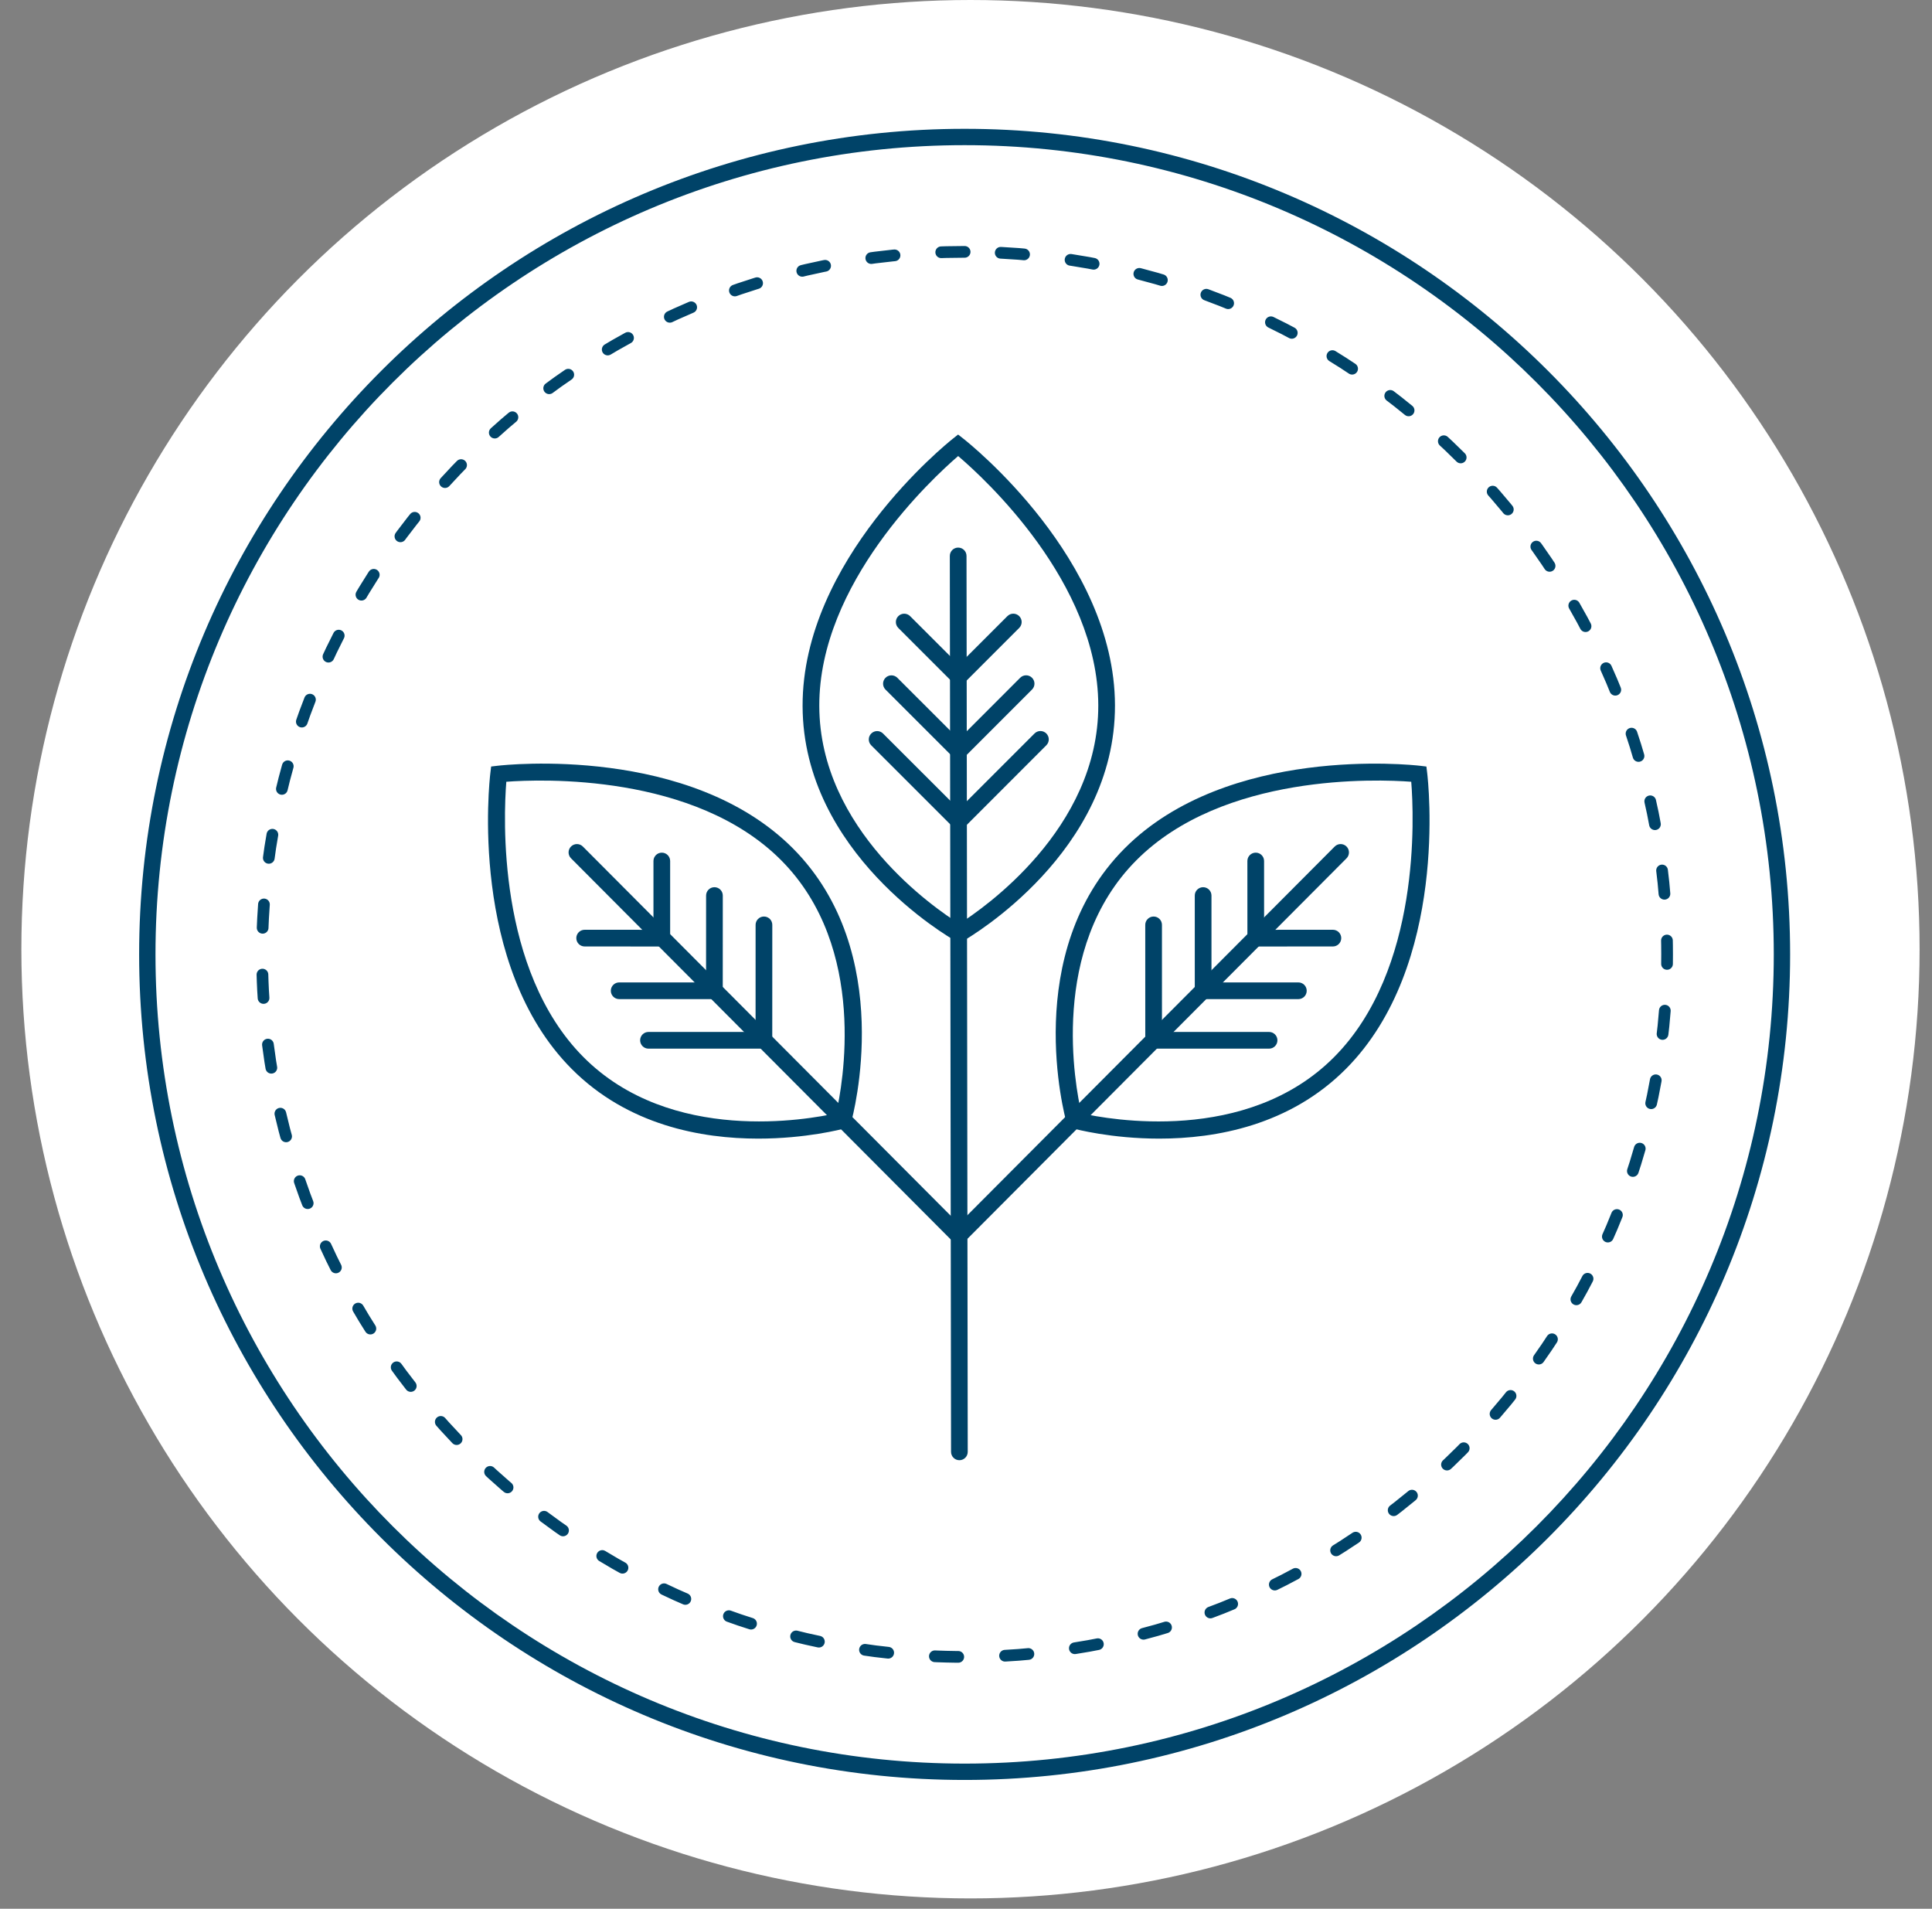 <svg xmlns="http://www.w3.org/2000/svg" xmlns:xlink="http://www.w3.org/1999/xlink" width="165" height="163" viewBox="0 0 165 163">
  <rect x="0" y="0" width="165" height="163" fill="#808080" stroke="none"/>
  <defs>
    <polygon id="feuilles@1x-a" points="0 0 141 0 141 141 0 141"/>
    <filter id="feuilles@1x-c">

    </filter>
  </defs>
  <g fill="none" fill-rule="evenodd" transform="translate(.883)">
    <circle cx="82" cy="81.058" r="81.058" fill="#FFF"/>
    <g transform="translate(11 11)">
      <mask id="feuilles@1x-b" fill="#fff">
        <use xlink:href="#feuilles@1x-a"/>
      </mask>
      <path fill="#004368" d="M70.5,1.396 C32.396,1.396 1.396,32.396 1.396,70.5 C1.396,108.603 32.396,139.604 70.5,139.604 C108.603,139.604 139.604,108.603 139.604,70.5 C139.604,32.396 108.603,1.396 70.5,1.396 M70.5,141 C31.626,141 -0,109.374 -0,70.5 C-0,31.626 31.626,-0 70.5,-0 C109.374,-0 141,31.626 141,70.5 C141,109.374 109.374,141 70.5,141" />
      <path stroke="#004368" stroke-dasharray="1.999 3.998" stroke-linecap="round" d="M70.5,10.508 C37.421,10.508 10.506,37.421 10.506,70.5 C10.506,103.579 37.421,130.493 70.5,130.493 C103.579,130.493 130.493,103.579 130.493,70.5 C130.493,37.421 103.579,10.508 70.5,10.508 Z"/>
    </g>
    <g  transform="translate(40 37)">
      <g fill="#004368" transform="translate(.794 .108)">
        <path d="M40.153,1.836 C37.953,3.733 28.265,12.678 28.293,23.18 C28.319,33.773 38.238,40.517 40.252,41.777 C42.261,40.504 52.146,33.699 52.12,23.118 C52.092,12.606 42.364,3.72 40.153,1.836 L40.153,1.836 Z M40.258,43.431 L39.906,43.231 C39.374,42.931 26.897,35.735 26.867,23.183 C26.836,10.697 39.182,0.766 39.708,0.349 L40.147,7.99360578e-13 L40.59,0.346 C41.118,0.761 53.513,10.63 53.546,23.116 C53.577,35.668 41.138,42.926 40.609,43.229 L40.258,43.431 Z"/>
        <path d="M40.258,87.587 C39.866,87.587 39.546,87.268 39.546,86.875 L39.441,10.369 C39.441,9.974 39.759,9.654 40.153,9.654 L40.154,9.654 C40.548,9.654 40.867,9.972 40.867,10.366 L40.971,86.873 C40.971,87.266 40.653,87.587 40.26,87.587 L40.258,87.587 Z"/>
        <path d="M40.2,21.378 C40.019,21.378 39.836,21.308 39.695,21.169 L35.042,16.516 C34.764,16.238 34.764,15.786 35.042,15.508 C35.321,15.23 35.772,15.23 36.05,15.508 L40.705,20.16 C40.983,20.439 40.983,20.89 40.705,21.169 C40.565,21.308 40.382,21.378 40.2,21.378"/>
        <path d="M40.21 21.378C40.028 21.378 39.845 21.308 39.706 21.169 39.428 20.89 39.428 20.439 39.706 20.16L44.359 15.506C44.637 15.228 45.088 15.228 45.367 15.506 45.647 15.784 45.647 16.236 45.367 16.514L40.715 21.169C40.574 21.308 40.393 21.378 40.21 21.378M40.2 27.732C40.019 27.732 39.836 27.662 39.695 27.524L33.949 21.78C33.671 21.502 33.671 21.05 33.949 20.772 34.229 20.494 34.679 20.494 34.959 20.772L40.705 26.515C40.983 26.794 40.983 27.245 40.705 27.524 40.565 27.662 40.382 27.732 40.2 27.732"/>
        <path d="M40.212 27.732C40.031 27.732 39.847 27.662 39.709 27.524 39.431 27.245 39.431 26.794 39.709 26.515L45.452 20.769C45.73 20.491 46.182 20.491 46.46 20.769 46.74 21.048 46.74 21.499 46.46 21.777L40.717 27.524C40.577 27.662 40.395 27.732 40.212 27.732M40.2 33.711C40.019 33.711 39.836 33.641 39.695 33.503L32.73 26.541C32.451 26.261 32.451 25.811 32.73 25.533 33.01 25.253 33.46 25.253 33.738 25.533L40.705 32.493C40.983 32.773 40.983 33.223 40.705 33.503 40.565 33.641 40.382 33.711 40.2 33.711"/>
        <path d="M40.216 33.711C40.033 33.711 39.851 33.641 39.711 33.503 39.433 33.223 39.433 32.773 39.711 32.493L46.675 25.528C46.953 25.249 47.405 25.249 47.683 25.528 47.962 25.807 47.962 26.257 47.683 26.536L40.721 33.503C40.579 33.641 40.398 33.711 40.216 33.711M50.679 57.964C52.997 58.483 64.801 60.663 72.261 53.162 79.677 45.708 79.081 32.547 78.848 29.651 75.951 29.43 62.779 28.91 55.371 36.357 47.898 43.866 50.144 55.648 50.679 57.964M57.331 60.125C53.236 60.125 50.172 59.317 49.902 59.243L49.512 59.137 49.404 58.746C49.24 58.159 45.507 44.251 54.361 35.351 63.165 26.502 78.917 28.207 79.584 28.284L80.143 28.35 80.21 28.907C80.291 29.573 82.079 45.316 73.272 54.167 68.473 58.992 62.18 60.125 57.331 60.125"/>
        <path d="M40.205,69.126 C40.024,69.126 39.842,69.056 39.704,68.918 C39.424,68.64 39.424,68.189 39.701,67.91 L72.312,35.182 C72.59,34.901 73.042,34.904 73.32,35.179 C73.599,35.459 73.599,35.909 73.323,36.187 L40.712,68.916 C40.572,69.056 40.388,69.126 40.205,69.126"/>
        <path d="M65.569,43.711 C65.174,43.711 64.856,43.391 64.856,42.998 L64.854,36.418 C64.854,36.023 65.172,35.705 65.567,35.705 C65.961,35.705 66.28,36.023 66.28,36.418 L66.282,42.998 C66.282,43.391 65.962,43.711 65.569,43.711"/>
        <path d="M65.576 43.719C65.181 43.719 64.863 43.399 64.863 43.006 64.863 42.612 65.181 42.293 65.576 42.293L72.157 42.29C72.55 42.29 72.87 42.61 72.87 43.003 72.87 43.397 72.55 43.716 72.157 43.716L65.576 43.719zM61.075 48.205C60.682 48.205 60.362 47.886 60.362 47.492L60.361 39.368C60.361 38.973 60.68 38.655 61.074 38.655 61.467 38.655 61.787 38.973 61.787 39.368L61.788 47.492C61.788 47.886 61.47 48.205 61.075 48.205"/>
        <path d="M61.085 48.213C60.692 48.213 60.373 47.894 60.373 47.5 60.373 47.107 60.692 46.788 61.085 46.788L69.208 46.786C69.603 46.786 69.921 47.106 69.921 47.499 69.921 47.893 69.603 48.212 69.208 48.212L61.085 48.213zM56.847 52.433C56.453 52.433 56.134 52.114 56.134 51.721L56.132 41.871C56.132 41.477 56.452 41.159 56.845 41.159 57.24 41.159 57.558 41.477 57.558 41.871L57.559 51.721C57.559 52.114 57.242 52.433 56.847 52.433"/>
        <path d="M56.858 52.443C56.464 52.443 56.145 52.124 56.145 51.73 56.145 51.337 56.464 51.017 56.858 51.017L66.707 51.016C67.102 51.016 67.42 51.335 67.42 51.729 67.42 52.122 67.102 52.442 66.707 52.442L56.858 52.443zM1.564 29.651C1.334 32.546.745 45.717 8.151 53.161 15.61 60.659 27.414 58.484 29.735 57.963 30.265 55.646 32.504 43.855 25.04 36.356 17.633 28.911 4.459 29.431 1.564 29.651M23.079 60.125C18.231 60.125 11.94 58.993 7.14 54.166-1.666 45.315.121 29.572.201 28.908L.268 28.349.826 28.283C1.495 28.205 17.245 26.5 26.052 35.351 34.906 44.25 31.175 58.158 31.009 58.746L30.901 59.138 30.51 59.243C30.241 59.318 27.176 60.125 23.079 60.125"/>
        <path d="M40.205,69.126 C40.024,69.126 39.841,69.056 39.701,68.916 L7.09,36.187 C6.812,35.909 6.812,35.459 7.091,35.179 C7.371,34.904 7.823,34.901 8.101,35.182 L40.712,67.91 C40.988,68.189 40.988,68.64 40.709,68.918 C40.569,69.056 40.388,69.126 40.205,69.126"/>
        <path d="M14.844,43.711 L14.844,43.711 C14.45,43.711 14.131,43.391 14.131,42.998 L14.131,36.418 C14.131,36.023 14.451,35.705 14.844,35.705 C15.238,35.705 15.556,36.023 15.556,36.418 L15.556,42.998 C15.556,43.391 15.237,43.711 14.844,43.711"/>
        <path d="M14.837 43.719L14.837 43.719 8.255 43.716C7.86 43.716 7.542 43.397 7.542 43.003 7.542 42.61 7.86 42.29 8.255 42.29L14.837 42.293C15.23 42.293 15.549 42.612 15.549 43.006 15.549 43.399 15.23 43.719 14.837 43.719M19.336 48.205L19.336 48.205C18.942 48.205 18.623 47.886 18.623 47.492L18.626 39.368C18.626 38.973 18.945 38.655 19.339 38.655 19.732 38.655 20.052 38.973 20.052 39.368L20.049 47.492C20.049 47.886 19.731 48.205 19.336 48.205"/>
        <path d="M19.328 48.213L19.328 48.213 11.203 48.212C10.809 48.212 10.49 47.893 10.49 47.499 10.49 47.106 10.809 46.786 11.203 46.786L19.328 46.788C19.722 46.788 20.041 47.107 20.041 47.5 20.041 47.894 19.722 48.213 19.328 48.213M23.564 52.433L23.564 52.433C23.171 52.433 22.852 52.114 22.852 51.721L22.854 41.871C22.854 41.477 23.174 41.159 23.567 41.159 23.962 41.159 24.28 41.477 24.28 41.871L24.277 51.721C24.277 52.114 23.959 52.433 23.564 52.433"/>
        <path d="M23.553,52.443 L23.553,52.443 L13.706,52.442 C13.311,52.442 12.993,52.122 12.993,51.729 C12.993,51.335 13.311,51.016 13.706,51.016 L23.553,51.017 C23.947,51.017 24.266,51.337 24.266,51.73 C24.266,52.124 23.947,52.443 23.553,52.443"/>
      </g>
    </g>
  </g>
</svg>
